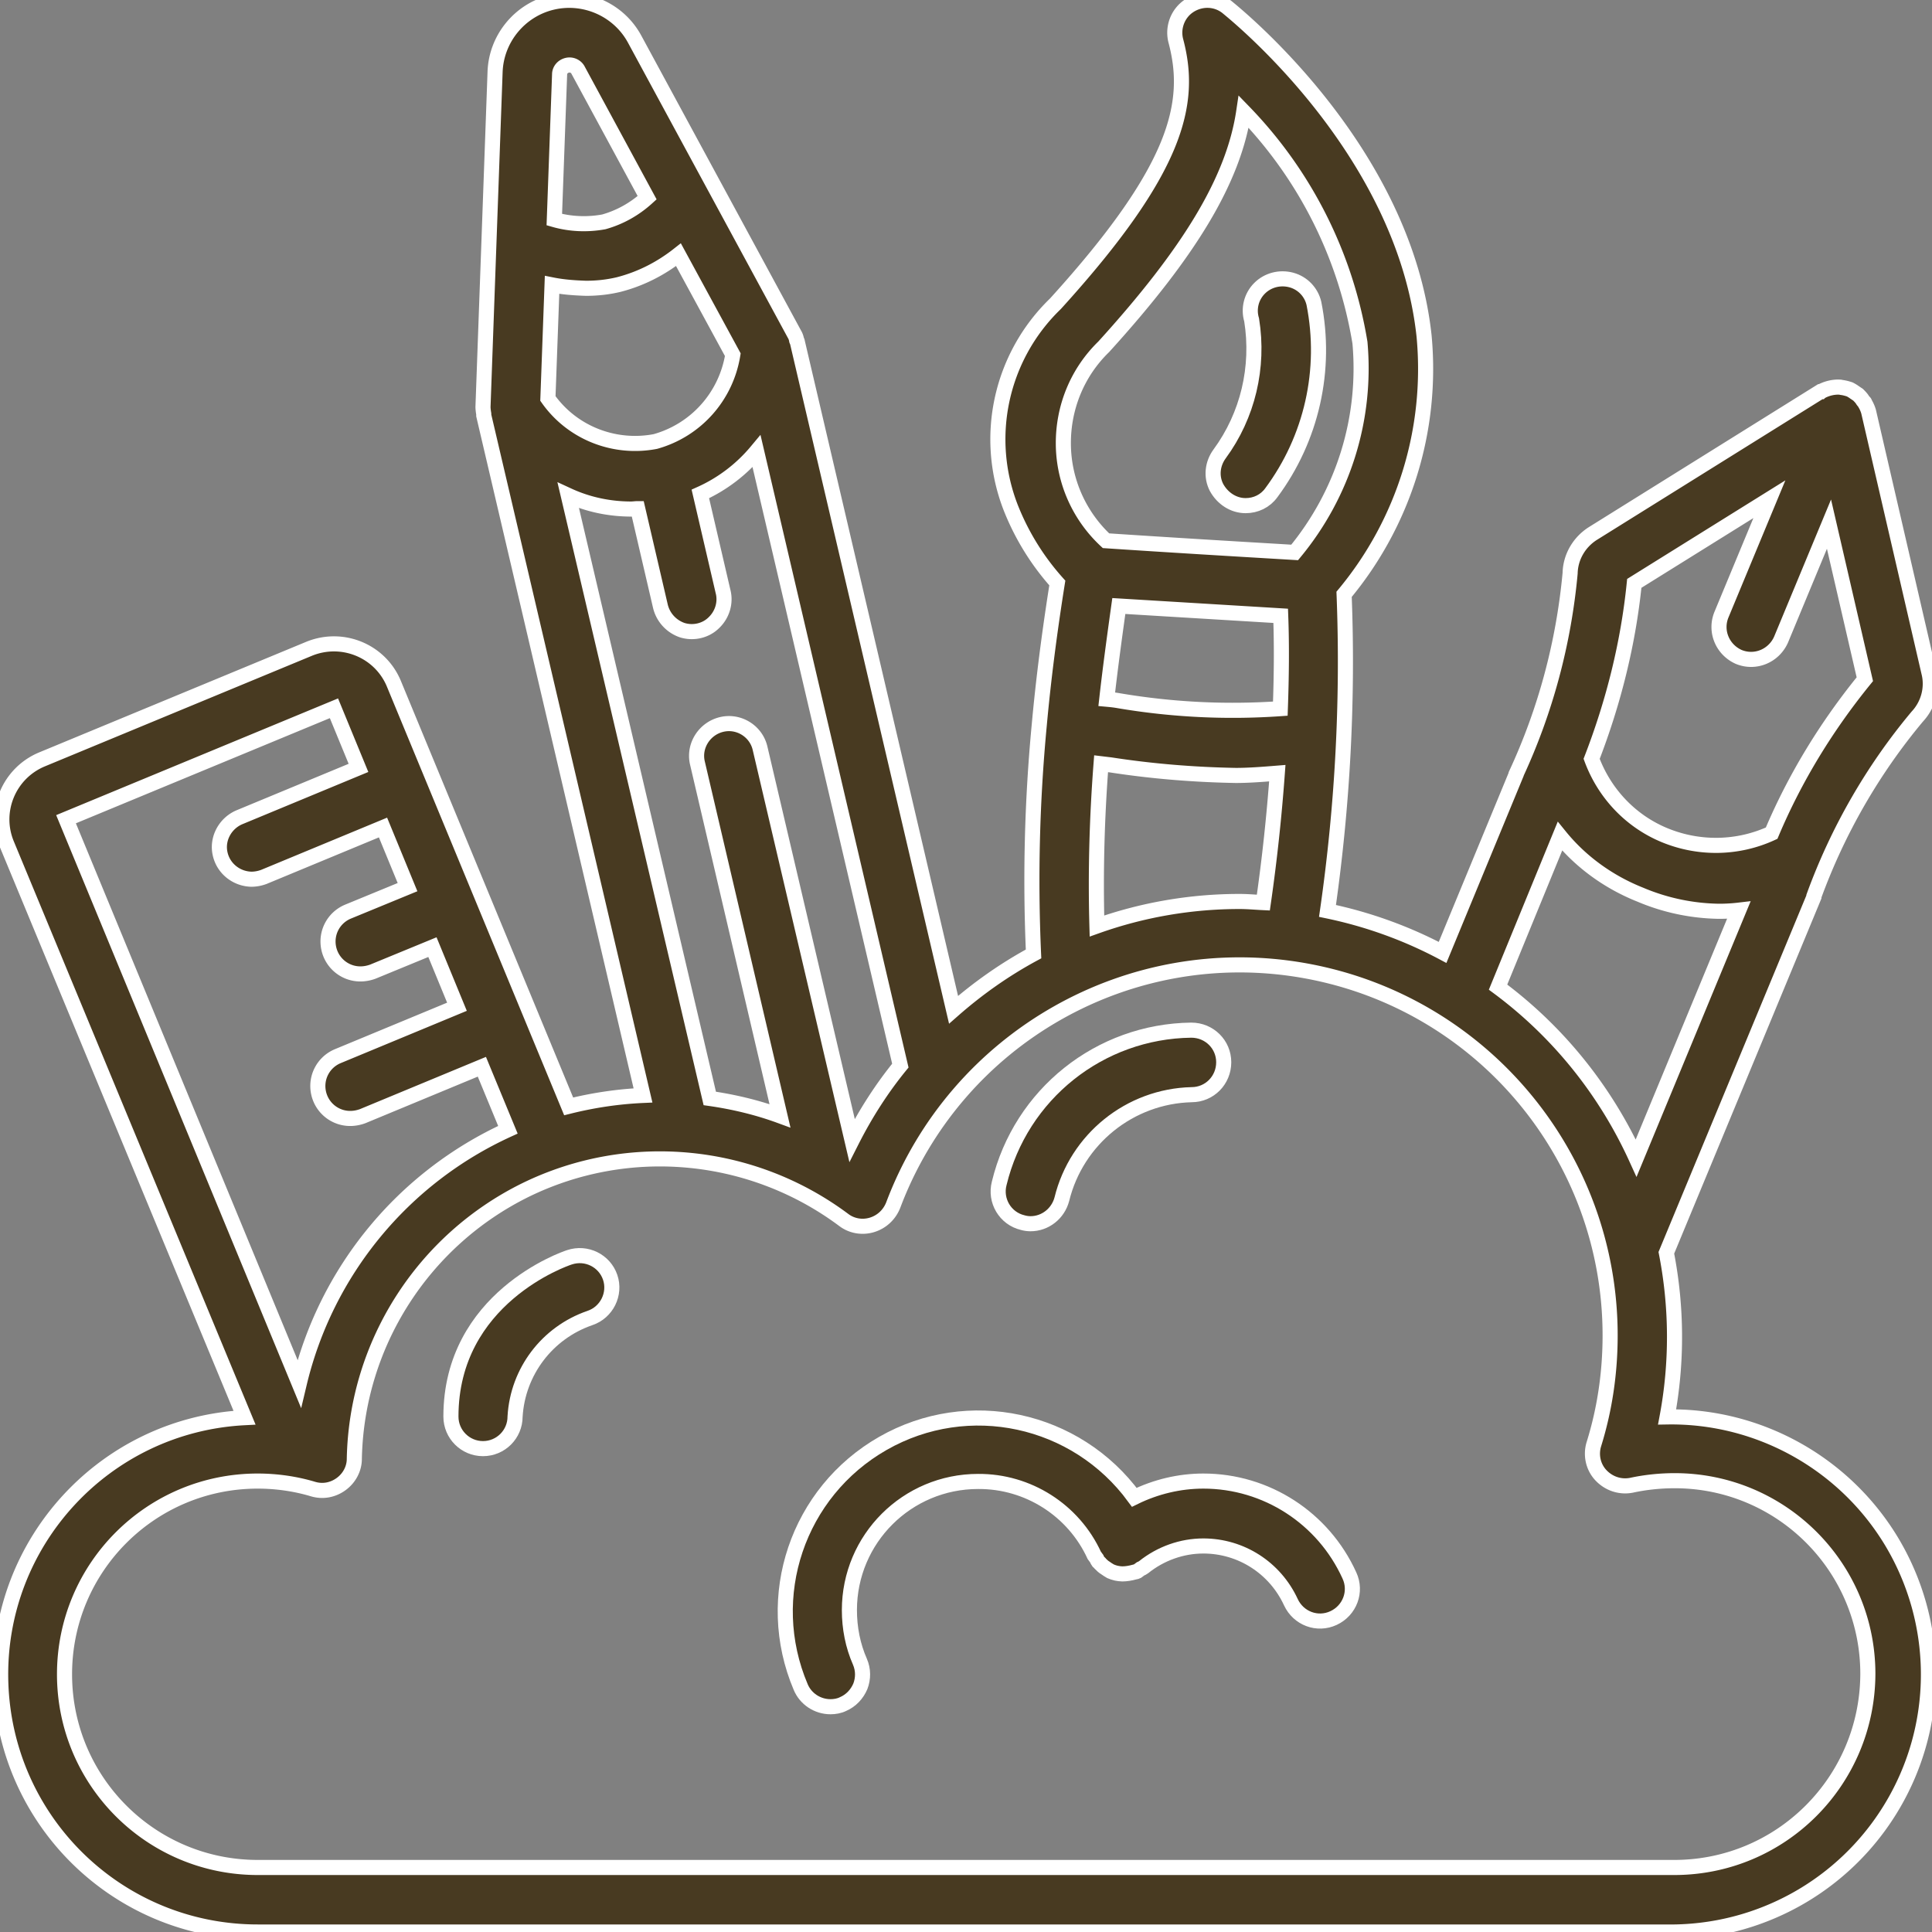 <svg version="1.1" id="レイヤー_1" xmlns="http://www.w3.org/2000/svg" x="0" y="0" viewBox="0 0 512 512" xml:space="preserve"><rect x="0" y="0" width="512" height="512" fill="#808080" stroke="none"/><style>.st0{fill:#483a21;stroke:#fff;stroke-width:4;stroke-miterlimit:10}</style><g id="_x30_35---Creative-Thinking"><path id="Shape" class="st0" d="M441.8 375.5c2.7-14.4 2.6-29.2-.2-43.5l39.1-94.3v-.2c6.3-17.3 15.6-33.5 27.4-47.6 2.9-3.1 4.1-7.5 3.1-11.6l-16-69.2c-.2-.7-.5-1.4-.9-2.1-.1-.1-.1-.3-.2-.4s-.4-.4-.5-.6c-.3-.5-.8-1-1.2-1.4l-.9-.6c-.4-.3-.9-.6-1.3-.8-.6-.2-1.3-.4-2-.5-.2 0-.4-.1-.6-.1-1.6-.1-3.3.3-4.7 1-.1.1-.3.1-.4.2h-.1l-60.3 37.6c-3.6 2.3-5.9 6.2-6 10.5-1.7 18.4-6.5 36.4-14.3 53.2v.1l-19.5 47.2c-9.6-5.1-19.9-8.8-30.5-11 4-27.8 5.5-55.9 4.4-83.9 15.9-19.1 23.5-43.7 21.2-68.4-5.3-49.7-50.3-85.6-52.2-87.2-2.9-2.3-6.9-2.4-10-.4s-4.5 5.8-3.6 9.3c4.4 16.5.6 33.9-31.9 69.7-14.6 14.1-19.2 35.6-11.7 54.4 2.9 7.2 7 13.8 12.2 19.6-2.1 13.2-3.7 25.7-4.8 37.8-1.9 20.1-2.4 40.3-1.5 60.5-7.6 4.1-14.7 9.1-21.2 14.8l-41.4-177c0-.2-.2-.3-.2-.5-.1-.6-.3-1.1-.6-1.6l-42.3-78.1C164 2.6 155-1.4 146.4.6s-14.9 9.6-15.2 18.5l-3.2 88.7c0 .6.1 1.3.2 1.9v.4l42.2 180.2c-6.7.3-13.3 1.3-19.7 2.9L104.3 181c-3.7-8.6-13.6-12.6-22.3-9.1l-71 29.4C2.3 205-1.8 215 1.8 223.7l63 152C27.9 377.6-.8 408.6.2 445.6S31.3 512 68.3 512h375.5c24.4-.4 46.7-13.7 58.6-35s11.5-47.3-1-68.3c-12.5-20.9-35.3-33.6-59.6-33.2zm-8.7-220.9l35.8-22.3-12.7 30.6c-1.8 4.4.3 9.3 4.6 11.2 4.4 1.8 9.3-.3 11.2-4.6l12.7-30.6 9.5 41.1c-10.1 12.4-18.5 26.1-24.7 40.8-8.9 4.1-19.1 4.3-28.2.6s-16.1-11.1-19.5-20.3c5.8-15 9.7-30.6 11.3-46.5zm-19.7 67c5.6 6.9 13 12.2 21.3 15.5 6.6 2.8 13.7 4.3 20.9 4.4 1.7 0 3.5-.1 5.2-.3l-27.2 65.7c-8.2-18-20.8-33.6-36.6-45.3l16.4-40zm-116.9-61l42.9 2.6c.3 8 .2 16.2-.1 24.6-14.3 1-28.6.3-42.8-2.1-1.1-.2-2.1-.3-3.2-.4.9-8 2-16.1 3.2-24.7zm-4-68.7c22.7-25 34.4-44.2 37.1-62.3 16.3 16.8 27 38.1 30.8 61.2 1.8 20.1-4.4 40-17.3 55.6-16.9-1-33.5-2-50-3.1-7.1-6.6-11.2-15.8-11.3-25.5-.1-9.8 3.7-19.1 10.7-25.9zm-.7 110.5l2.5.3c11 1.7 22.1 2.6 33.2 2.8 3.5 0 7.3-.3 11-.6-.8 11-2 22.5-3.7 34.3-2.1-.1-4.2-.3-6.3-.3-12.9 0-25.7 2.2-37.8 6.5-.4-14.3 0-28.7 1.1-43zm-66 99.8l-24.4-104c-1.1-4.5-5.7-7.3-10.2-6.2s-7.4 5.6-6.4 10.1l21.9 93.6c-6-2.2-12.3-3.7-18.6-4.6l-37.5-159.8c5.2 2.4 10.9 3.6 16.7 3.6.5 0 1.1-.1 1.7-.1l6 25.8c.7 3 2.9 5.4 5.8 6.4 2.9.9 6.2.2 8.4-2 2.2-2.1 3.2-5.3 2.4-8.3l-6-25.8c5.8-2.6 10.9-6.5 14.9-11.3l38.1 162.8c-4.9 6-9.2 12.7-12.8 19.8zM173.7 117c-10.9 2.1-22.1-2.3-28.5-11.4l1.1-30.1c3 .6 6 .8 9 .9 2.9 0 5.8-.3 8.7-1 5.8-1.5 11.1-4.2 15.8-7.9L194.2 94c-1.8 11.1-9.8 20-20.5 23zm-23.4-99.7c1.2-.3 2.4.3 2.9 1.3l18.3 33.8c-3.3 3-7.2 5.2-11.5 6.4-4.4.8-8.9.6-13.1-.6l1.4-38.5c0-1.1.8-2.1 2-2.4zM88.5 187.7l6.5 15.8-31.6 13.1c-3.7 1.6-5.9 5.6-5.1 9.5.8 4 4.3 6.8 8.3 6.9 1.1 0 2.2-.2 3.3-.6l31.6-13.1 6.5 15.8-15.8 6.5c-3.8 1.6-5.9 5.6-5.1 9.6s4.3 6.9 8.4 6.9c1.1 0 2.2-.2 3.3-.6l15.8-6.5 6.5 15.8-31.6 13.1c-3.8 1.6-5.9 5.6-5.1 9.6s4.3 6.9 8.4 6.9c1.1 0 2.2-.2 3.3-.6l31.6-13.1 6.9 16.7a99.23 99.23 0 00-55.3 67.3L17.5 217.1l71-29.4zm355.2 307.2H68.3c-28.3 0-51.2-22.9-51.2-51.2 0-28.3 22.9-51.2 51.2-51.2 4.9 0 9.9.7 14.6 2.1 2.6.8 5.3.3 7.5-1.3s3.5-4.1 3.5-6.7c.6-30.4 18.2-57.9 45.5-71.3 27.3-13.3 59.8-10.2 84.2 8 2.1 1.6 4.9 2.1 7.5 1.3s4.6-2.7 5.6-5.2c16.7-44.4 62.7-70.6 109.4-62.1s80.6 49.2 80.6 96.6c0 9.8-1.4 19.5-4.3 28.8-.9 2.9-.2 6.1 1.9 8.3 2.1 2.2 5.1 3.2 8.1 2.6 3.7-.8 7.6-1.2 11.4-1.2 28.3 0 51.2 22.9 51.2 51.2-.1 28.4-23 51.3-51.3 51.3z"/><path id="Shape_1_" class="st0" d="M330.1 134c2.7 0 5.2-1.2 6.8-3.4 10.7-14.4 14.8-32.6 11.3-50.2-.7-3-3-5.4-6-6.2-3-.8-6.2 0-8.4 2.2s-3 5.4-2.1 8.4c2 12.5-1 25.3-8.5 35.5-1.9 2.6-2.3 6-.8 8.9 1.6 2.9 4.5 4.8 7.7 4.8z"/><path id="Shape_2_" class="st0" d="M318.9 392.5c-6.3 0-12.6 1.5-18.3 4.3-15.4-21-44-27.2-66.6-14.3-22.6 12.9-32 40.6-21.8 64.6 1.3 3.1 4.4 5.2 7.9 5.2 1.1 0 2.3-.2 3.3-.7 2.1-.9 3.7-2.6 4.6-4.7.8-2.1.8-4.4-.1-6.5-1.9-4.3-2.8-9-2.8-13.7 0-18.9 15.3-34.1 34.1-34.1 13.2-.1 25.3 7.6 30.8 19.6.2.3.4.5.6.8.1.3.3.6.5.9.2.2.4.3.5.5.4.4.8.8 1.3 1.1.4.3.9.6 1.4.9.5.2 1 .4 1.5.5s1.1.2 1.6.2c1.1 0 2.2-.2 3.3-.5.2 0 .5-.1.7-.2.3-.2.5-.4.8-.6.3-.1.6-.3.9-.5 4.5-3.6 10.1-5.6 15.8-5.6 10 0 19 5.8 23.2 14.9 2 4.3 7 6.2 11.3 4.2s6.2-7 4.2-11.3c-6.9-15.2-22-25-38.7-25z"/><path id="Shape_3_" class="st0" d="M150.9 333.2c-1.3.4-31.4 10.8-31.4 42.2 0 4.7 3.8 8.5 8.5 8.5s8.5-3.8 8.5-8.5c.7-11.9 8.5-22.2 19.8-26.1 4.5-1.5 6.9-6.4 5.4-10.8s-6.3-6.8-10.8-5.3z"/><path id="Shape_4_" class="st0" d="M271 324c.7.2 1.4.3 2.1.3 3.9 0 7.3-2.7 8.3-6.5 3.9-15.9 18-27.3 34.4-27.7 4.7 0 8.5-3.8 8.5-8.6 0-4.7-3.8-8.5-8.6-8.5-24.3.3-45.2 17-50.9 40.6-1.2 4.6 1.6 9.3 6.2 10.4z"/></g></svg>